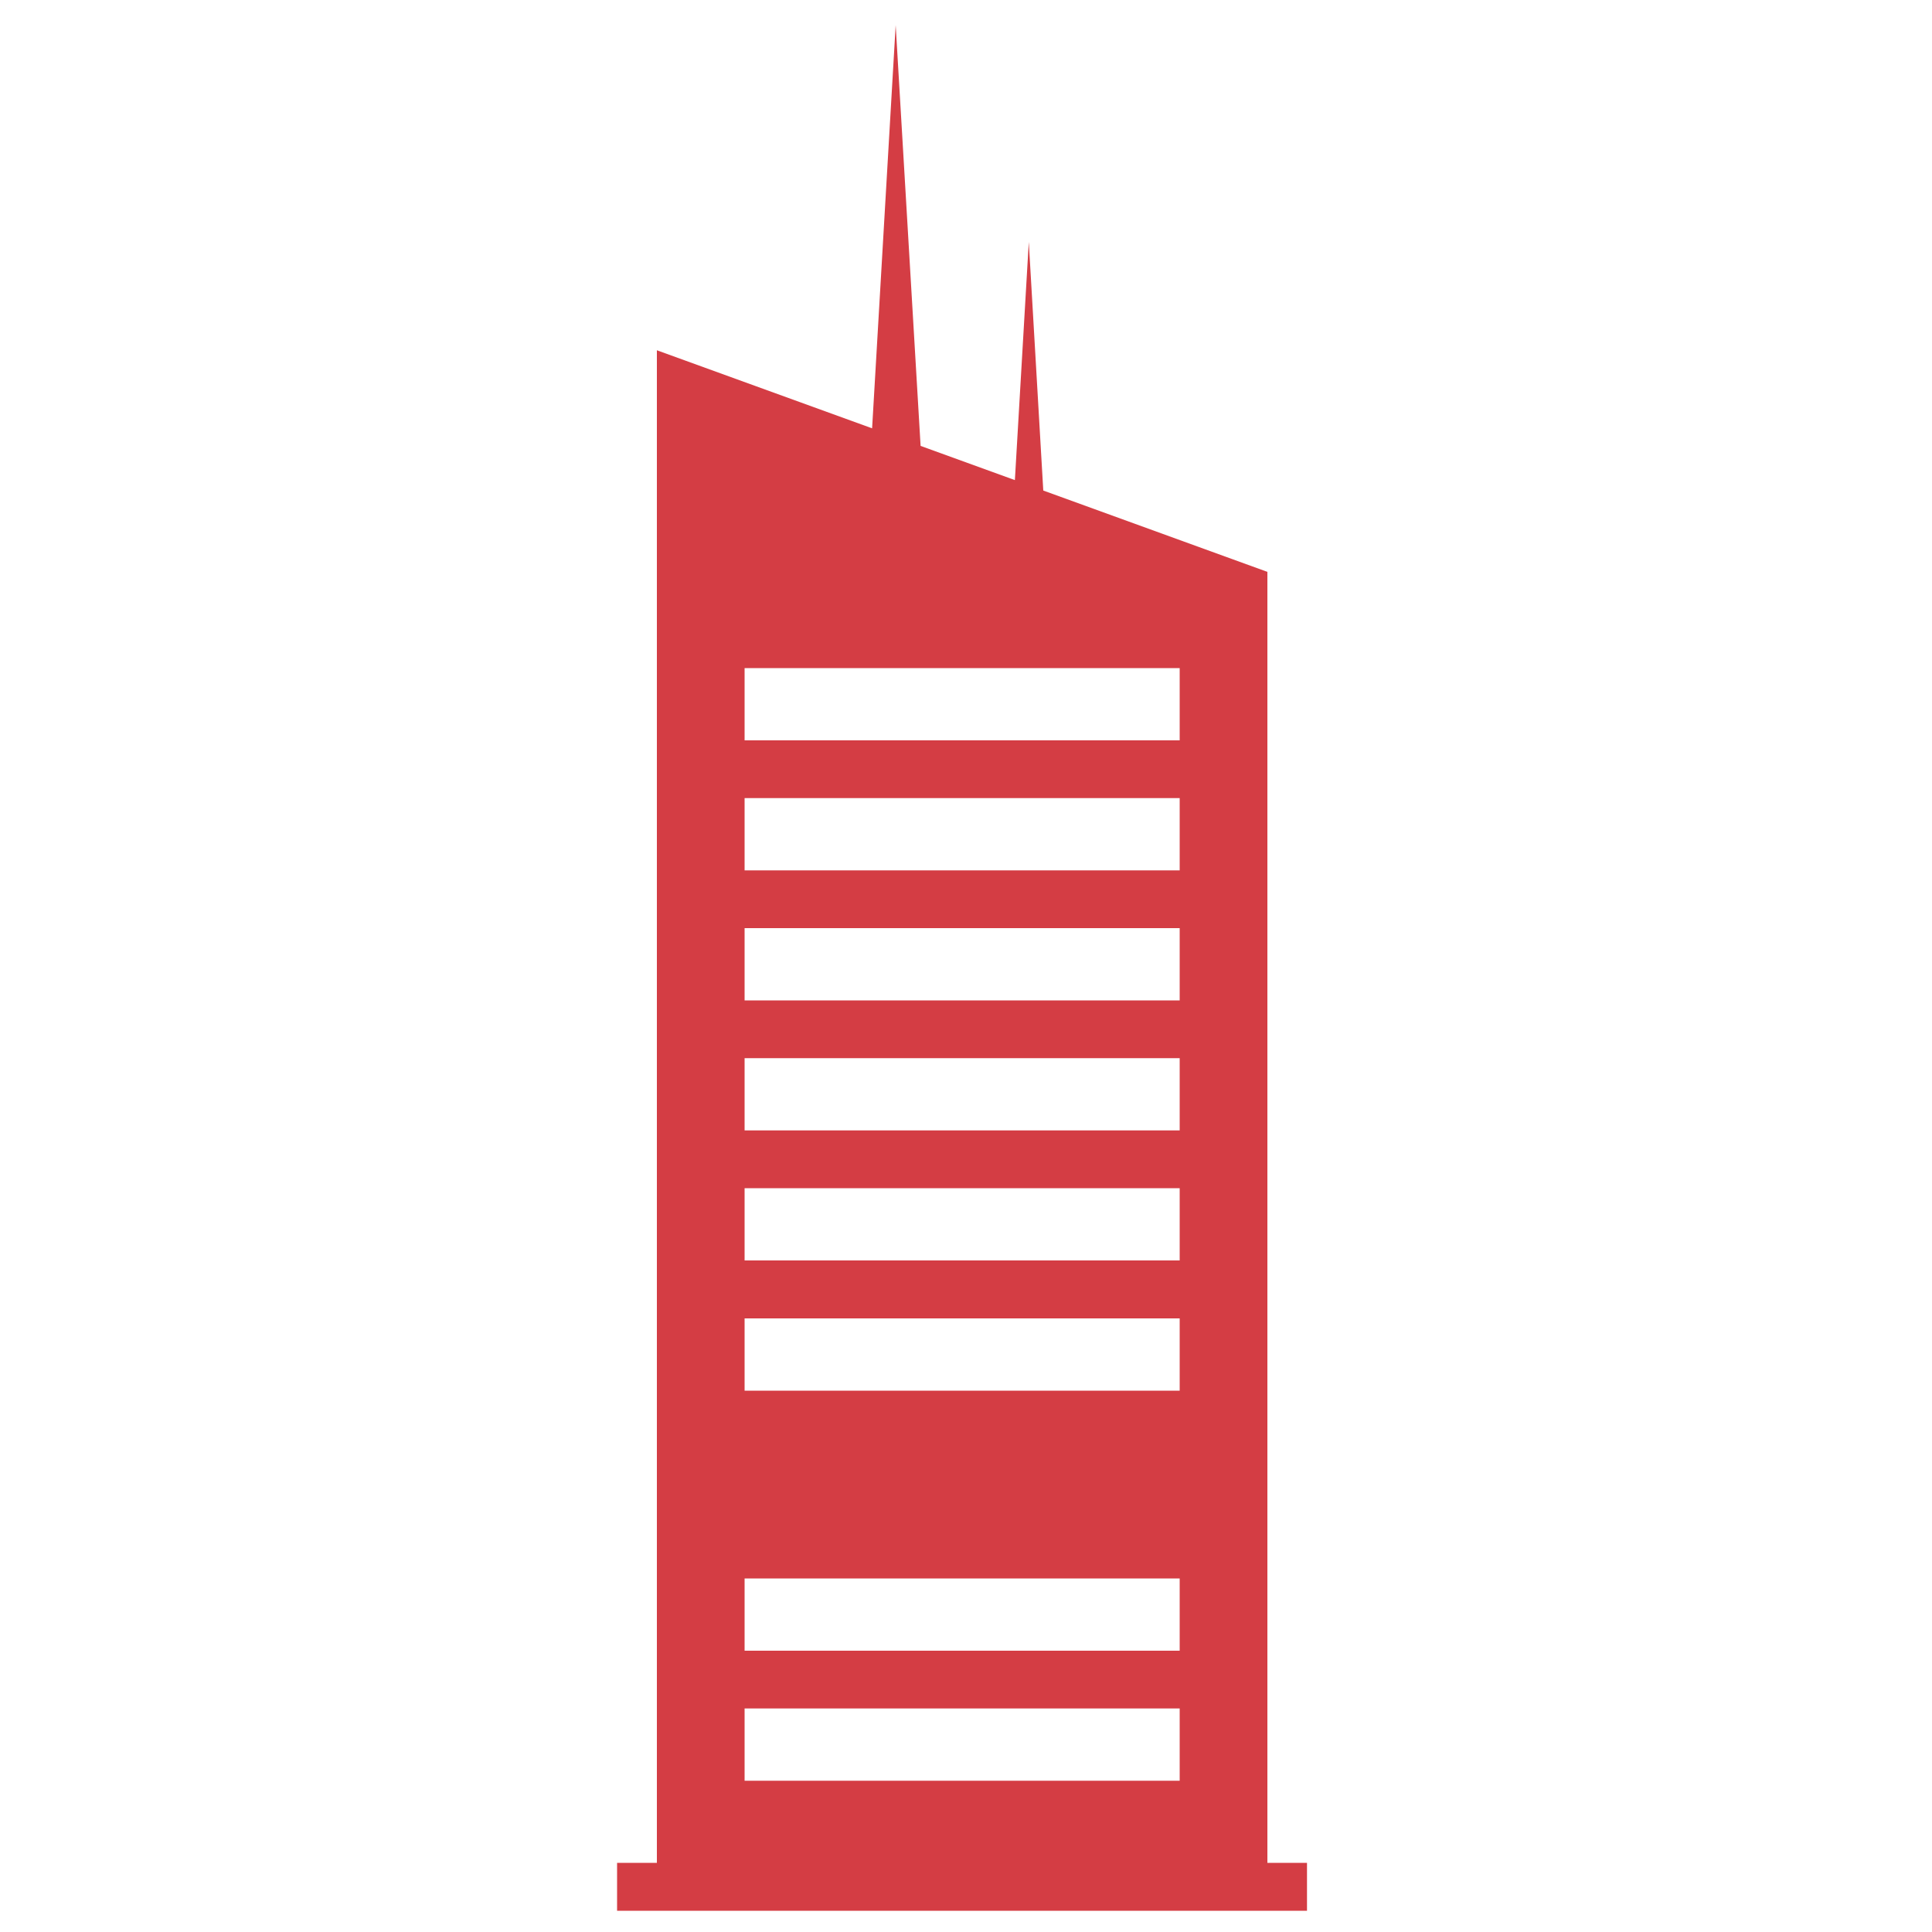 <?xml version="1.0" encoding="utf-8"?>
<!-- Generator: Adobe Illustrator 18.1.0, SVG Export Plug-In . SVG Version: 6.00 Build 0)  -->
<svg version="1.1" baseProfile="tiny" id="Layer_1" xmlns="http://www.w3.org/2000/svg" xmlns:xlink="http://www.w3.org/1999/xlink"
	 x="0px" y="0px" viewBox="0 0 1000 1000" xml:space="preserve">
<path fill="#D43D44" d="M656,964.2V296l-116-42.1l-7.5-128.7l-7.2,123.3l-48.8-17.7L463.6,13l-12.2,208.7L340,181.3v782.9h-20.6V989
	h357.1v-24.8H656z M610.6,921.7H385.4v-37.4h225.2L610.6,921.7L610.6,921.7z M610.6,854.4H385.4V817h225.2L610.6,854.4L610.6,854.4z
	 M610.6,719.8H385.4v-37.4h225.2L610.6,719.8L610.6,719.8z M610.6,652.4H385.4v-37.4h225.2L610.6,652.4L610.6,652.4z M610.6,585.1
	H385.4v-37.4h225.2L610.6,585.1L610.6,585.1z M610.6,517.8H385.4v-37.4h225.2L610.6,517.8L610.6,517.8z M610.6,450.5H385.4v-37.4
	h225.2L610.6,450.5L610.6,450.5z M610.6,383.2H385.4v-37.4h225.2L610.6,383.2L610.6,383.2z"/>
</svg>

